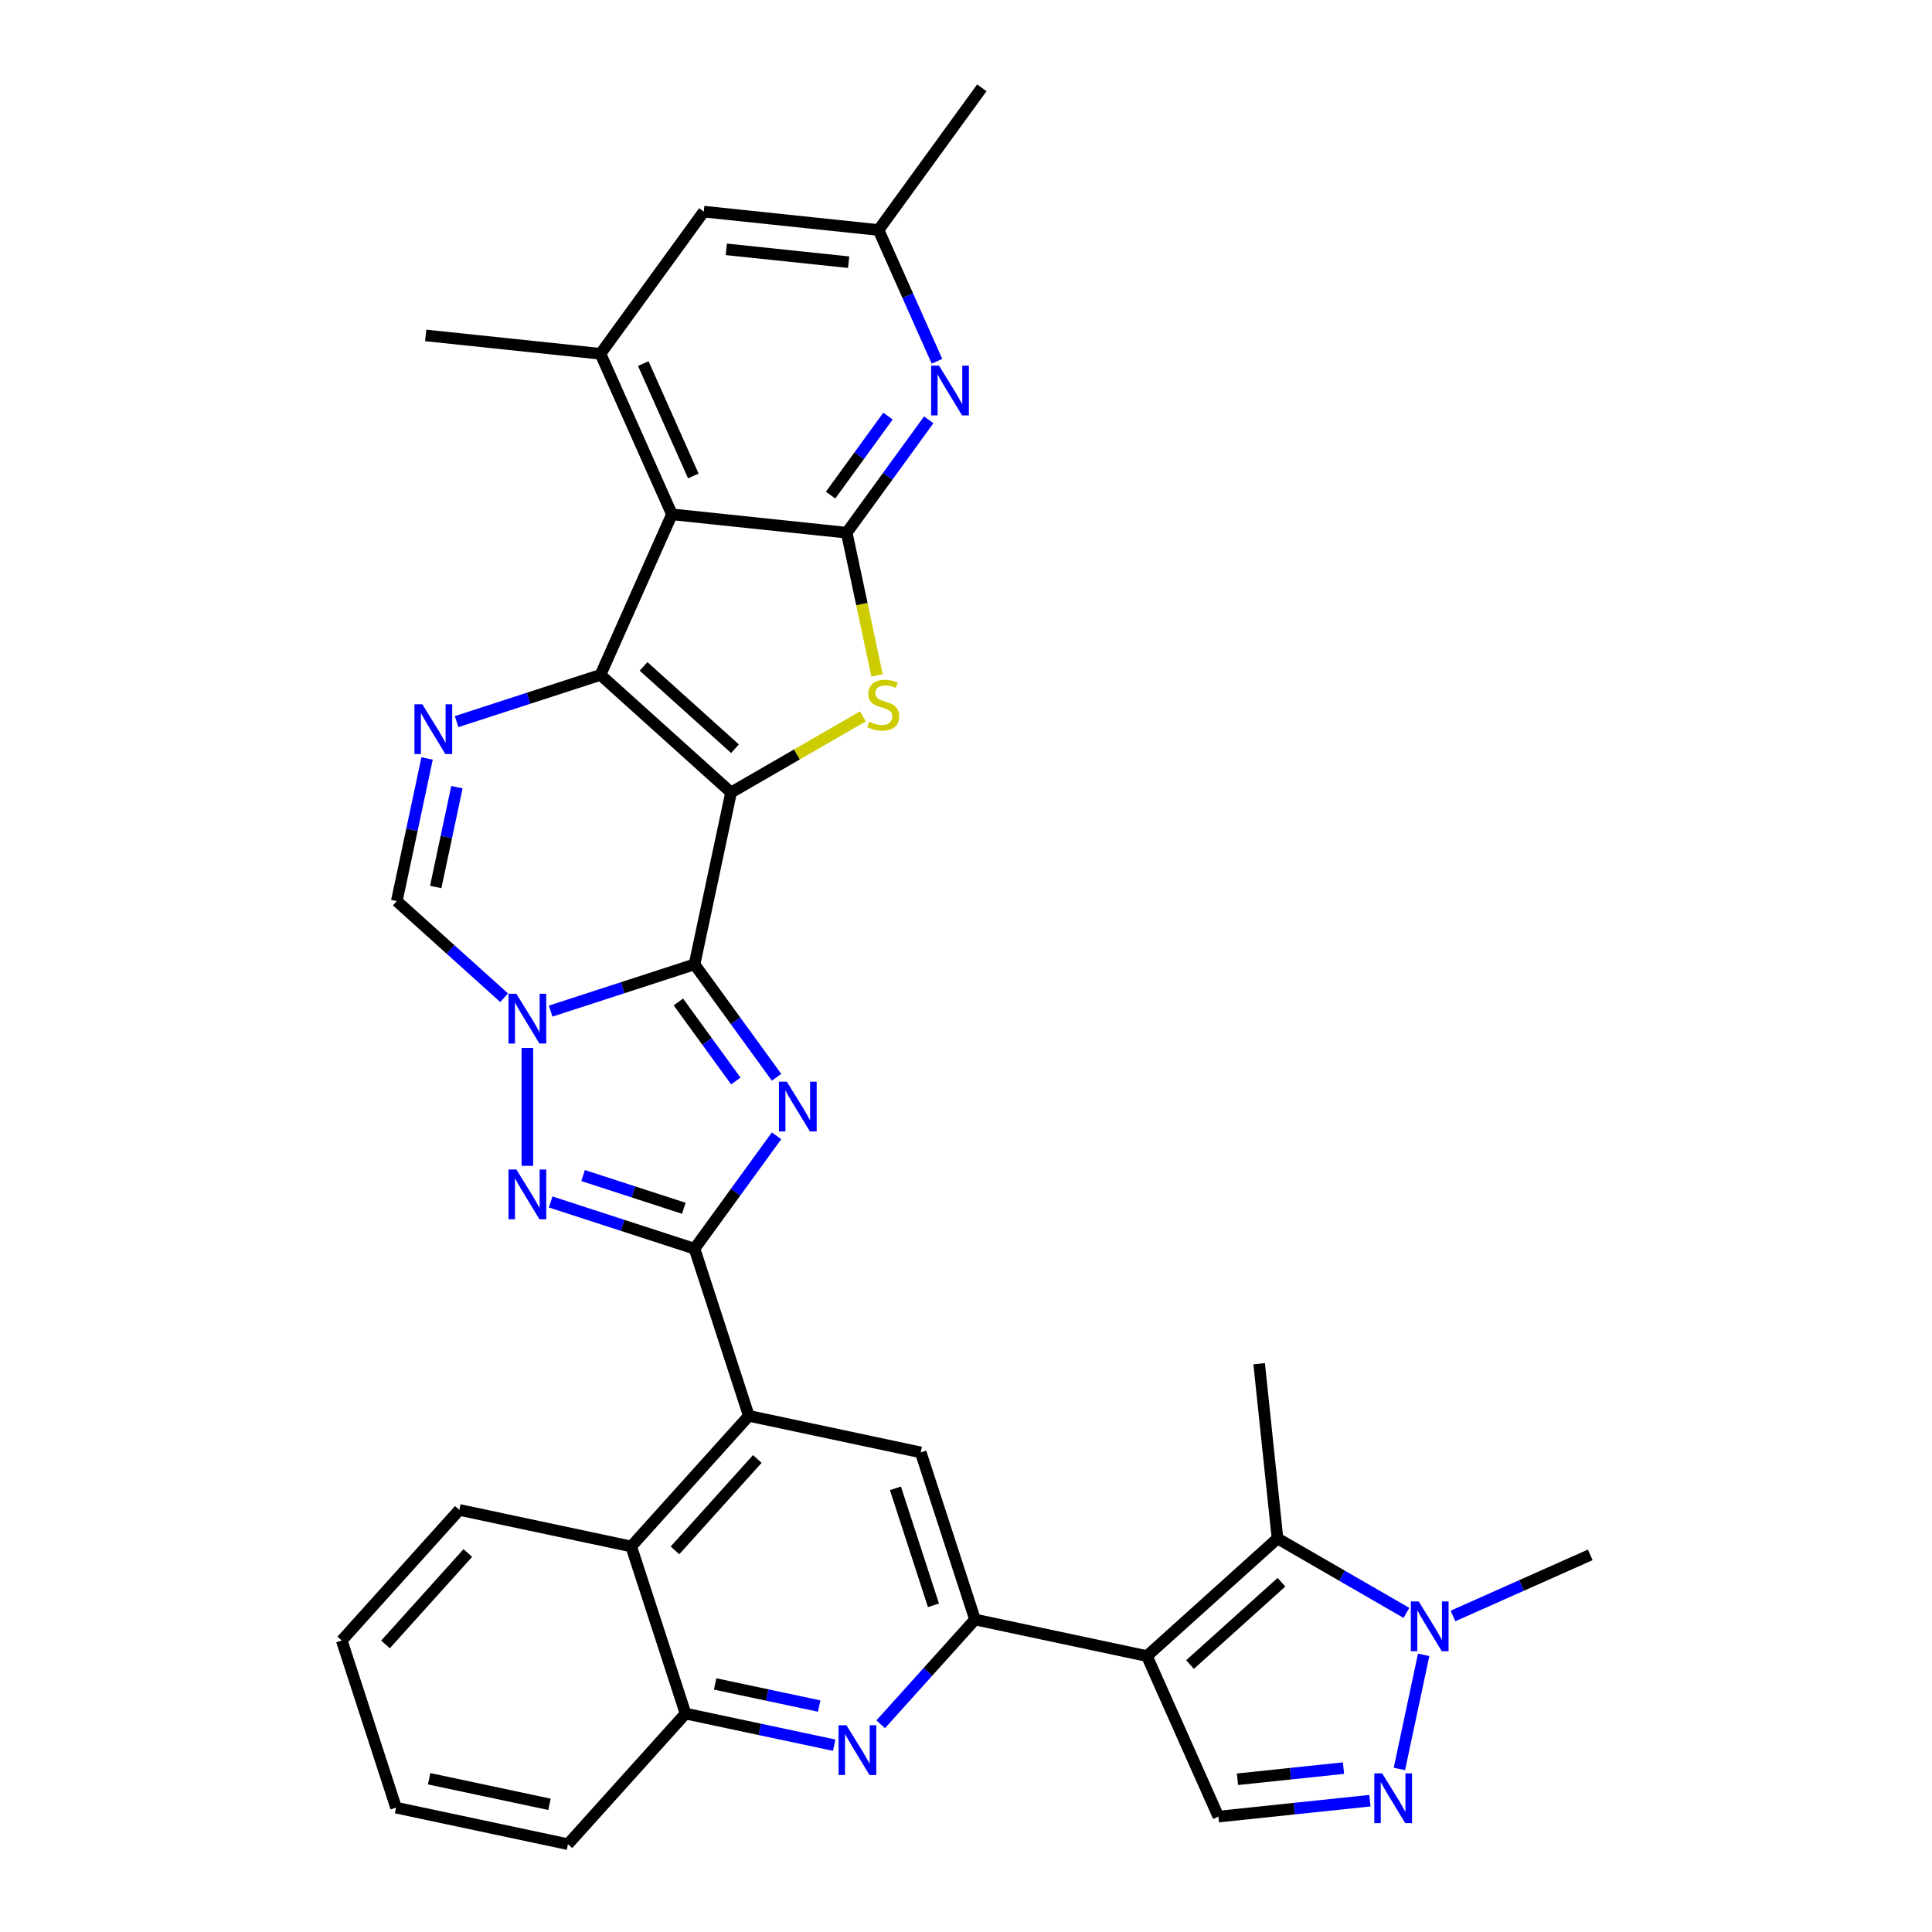 <?xml version='1.0' encoding='iso-8859-1'?>
<svg version='1.1' baseProfile='full'
              xmlns='http://www.w3.org/2000/svg'
                      xmlns:rdkit='http://www.rdkit.org/xml'
                      xmlns:xlink='http://www.w3.org/1999/xlink'
                  xml:space='preserve'
width='1000px' height='1000px' viewBox='0 0 1000 1000'>
<!-- END OF HEADER -->
<rect style='opacity:1.0;fill:#FFFFFF;stroke:none' width='1000' height='1000' x='0' y='0'> </rect>
<path class='bond-0' d='M 378.393,410.183 L 359.481,499.156' style='fill:none;fill-rule:evenodd;stroke:#000000;stroke-width:6px;stroke-linecap:butt;stroke-linejoin:miter;stroke-opacity:1' />
<path class='bond-1' d='M 378.393,410.183 L 310.796,349.318' style='fill:none;fill-rule:evenodd;stroke:#000000;stroke-width:6px;stroke-linecap:butt;stroke-linejoin:miter;stroke-opacity:1' />
<path class='bond-1' d='M 380.426,387.534 L 333.109,344.928' style='fill:none;fill-rule:evenodd;stroke:#000000;stroke-width:6px;stroke-linecap:butt;stroke-linejoin:miter;stroke-opacity:1' />
<path class='bond-6' d='M 378.393,410.183 L 412.514,390.483' style='fill:none;fill-rule:evenodd;stroke:#000000;stroke-width:6px;stroke-linecap:butt;stroke-linejoin:miter;stroke-opacity:1' />
<path class='bond-6' d='M 412.514,390.483 L 446.634,370.784' style='fill:none;fill-rule:evenodd;stroke:#CCCC00;stroke-width:6px;stroke-linecap:butt;stroke-linejoin:miter;stroke-opacity:1' />
<path class='bond-2' d='M 359.481,499.156 L 380.709,528.373' style='fill:none;fill-rule:evenodd;stroke:#000000;stroke-width:6px;stroke-linecap:butt;stroke-linejoin:miter;stroke-opacity:1' />
<path class='bond-2' d='M 380.709,528.373 L 401.937,557.591' style='fill:none;fill-rule:evenodd;stroke:#0000FF;stroke-width:6px;stroke-linecap:butt;stroke-linejoin:miter;stroke-opacity:1' />
<path class='bond-2' d='M 351.132,518.614 L 365.991,539.066' style='fill:none;fill-rule:evenodd;stroke:#000000;stroke-width:6px;stroke-linecap:butt;stroke-linejoin:miter;stroke-opacity:1' />
<path class='bond-2' d='M 365.991,539.066 L 380.851,559.518' style='fill:none;fill-rule:evenodd;stroke:#0000FF;stroke-width:6px;stroke-linecap:butt;stroke-linejoin:miter;stroke-opacity:1' />
<path class='bond-3' d='M 359.481,499.156 L 322.248,511.253' style='fill:none;fill-rule:evenodd;stroke:#000000;stroke-width:6px;stroke-linecap:butt;stroke-linejoin:miter;stroke-opacity:1' />
<path class='bond-3' d='M 322.248,511.253 L 285.016,523.351' style='fill:none;fill-rule:evenodd;stroke:#0000FF;stroke-width:6px;stroke-linecap:butt;stroke-linejoin:miter;stroke-opacity:1' />
<path class='bond-7' d='M 310.796,349.318 L 347.793,266.221' style='fill:none;fill-rule:evenodd;stroke:#000000;stroke-width:6px;stroke-linecap:butt;stroke-linejoin:miter;stroke-opacity:1' />
<path class='bond-10' d='M 310.796,349.318 L 273.563,361.416' style='fill:none;fill-rule:evenodd;stroke:#000000;stroke-width:6px;stroke-linecap:butt;stroke-linejoin:miter;stroke-opacity:1' />
<path class='bond-10' d='M 273.563,361.416 L 236.33,373.513' style='fill:none;fill-rule:evenodd;stroke:#0000FF;stroke-width:6px;stroke-linecap:butt;stroke-linejoin:miter;stroke-opacity:1' />
<path class='bond-4' d='M 401.937,587.899 L 380.709,617.116' style='fill:none;fill-rule:evenodd;stroke:#0000FF;stroke-width:6px;stroke-linecap:butt;stroke-linejoin:miter;stroke-opacity:1' />
<path class='bond-4' d='M 380.709,617.116 L 359.481,646.334' style='fill:none;fill-rule:evenodd;stroke:#000000;stroke-width:6px;stroke-linecap:butt;stroke-linejoin:miter;stroke-opacity:1' />
<path class='bond-8' d='M 272.972,542.418 L 272.972,603.45' style='fill:none;fill-rule:evenodd;stroke:#0000FF;stroke-width:6px;stroke-linecap:butt;stroke-linejoin:miter;stroke-opacity:1' />
<path class='bond-35' d='M 260.929,516.42 L 233.152,491.41' style='fill:none;fill-rule:evenodd;stroke:#0000FF;stroke-width:6px;stroke-linecap:butt;stroke-linejoin:miter;stroke-opacity:1' />
<path class='bond-35' d='M 233.152,491.41 L 205.375,466.4' style='fill:none;fill-rule:evenodd;stroke:#000000;stroke-width:6px;stroke-linecap:butt;stroke-linejoin:miter;stroke-opacity:1' />
<path class='bond-13' d='M 359.481,646.334 L 387.59,732.842' style='fill:none;fill-rule:evenodd;stroke:#000000;stroke-width:6px;stroke-linecap:butt;stroke-linejoin:miter;stroke-opacity:1' />
<path class='bond-36' d='M 359.481,646.334 L 322.248,634.236' style='fill:none;fill-rule:evenodd;stroke:#000000;stroke-width:6px;stroke-linecap:butt;stroke-linejoin:miter;stroke-opacity:1' />
<path class='bond-36' d='M 322.248,634.236 L 285.016,622.138' style='fill:none;fill-rule:evenodd;stroke:#0000FF;stroke-width:6px;stroke-linecap:butt;stroke-linejoin:miter;stroke-opacity:1' />
<path class='bond-36' d='M 353.933,625.402 L 327.87,616.934' style='fill:none;fill-rule:evenodd;stroke:#000000;stroke-width:6px;stroke-linecap:butt;stroke-linejoin:miter;stroke-opacity:1' />
<path class='bond-36' d='M 327.87,616.934 L 301.807,608.466' style='fill:none;fill-rule:evenodd;stroke:#0000FF;stroke-width:6px;stroke-linecap:butt;stroke-linejoin:miter;stroke-opacity:1' />
<path class='bond-5' d='M 593.644,857.175 L 504.671,838.263' style='fill:none;fill-rule:evenodd;stroke:#000000;stroke-width:6px;stroke-linecap:butt;stroke-linejoin:miter;stroke-opacity:1' />
<path class='bond-12' d='M 593.644,857.175 L 661.241,796.31' style='fill:none;fill-rule:evenodd;stroke:#000000;stroke-width:6px;stroke-linecap:butt;stroke-linejoin:miter;stroke-opacity:1' />
<path class='bond-12' d='M 615.957,861.565 L 663.275,818.959' style='fill:none;fill-rule:evenodd;stroke:#000000;stroke-width:6px;stroke-linecap:butt;stroke-linejoin:miter;stroke-opacity:1' />
<path class='bond-18' d='M 593.644,857.175 L 630.642,940.272' style='fill:none;fill-rule:evenodd;stroke:#000000;stroke-width:6px;stroke-linecap:butt;stroke-linejoin:miter;stroke-opacity:1' />
<path class='bond-9' d='M 453.954,349.585 L 446.105,312.657' style='fill:none;fill-rule:evenodd;stroke:#CCCC00;stroke-width:6px;stroke-linecap:butt;stroke-linejoin:miter;stroke-opacity:1' />
<path class='bond-9' d='M 446.105,312.657 L 438.256,275.729' style='fill:none;fill-rule:evenodd;stroke:#000000;stroke-width:6px;stroke-linecap:butt;stroke-linejoin:miter;stroke-opacity:1' />
<path class='bond-20' d='M 347.793,266.221 L 310.796,183.124' style='fill:none;fill-rule:evenodd;stroke:#000000;stroke-width:6px;stroke-linecap:butt;stroke-linejoin:miter;stroke-opacity:1' />
<path class='bond-20' d='M 358.863,246.357 L 332.965,188.189' style='fill:none;fill-rule:evenodd;stroke:#000000;stroke-width:6px;stroke-linecap:butt;stroke-linejoin:miter;stroke-opacity:1' />
<path class='bond-34' d='M 347.793,266.221 L 438.256,275.729' style='fill:none;fill-rule:evenodd;stroke:#000000;stroke-width:6px;stroke-linecap:butt;stroke-linejoin:miter;stroke-opacity:1' />
<path class='bond-19' d='M 438.256,275.729 L 459.483,246.512' style='fill:none;fill-rule:evenodd;stroke:#000000;stroke-width:6px;stroke-linecap:butt;stroke-linejoin:miter;stroke-opacity:1' />
<path class='bond-19' d='M 459.483,246.512 L 480.711,217.294' style='fill:none;fill-rule:evenodd;stroke:#0000FF;stroke-width:6px;stroke-linecap:butt;stroke-linejoin:miter;stroke-opacity:1' />
<path class='bond-19' d='M 429.906,256.271 L 444.766,235.819' style='fill:none;fill-rule:evenodd;stroke:#000000;stroke-width:6px;stroke-linecap:butt;stroke-linejoin:miter;stroke-opacity:1' />
<path class='bond-19' d='M 444.766,235.819 L 459.625,215.366' style='fill:none;fill-rule:evenodd;stroke:#0000FF;stroke-width:6px;stroke-linecap:butt;stroke-linejoin:miter;stroke-opacity:1' />
<path class='bond-15' d='M 221.066,392.581 L 213.221,429.49' style='fill:none;fill-rule:evenodd;stroke:#0000FF;stroke-width:6px;stroke-linecap:butt;stroke-linejoin:miter;stroke-opacity:1' />
<path class='bond-15' d='M 213.221,429.49 L 205.375,466.4' style='fill:none;fill-rule:evenodd;stroke:#000000;stroke-width:6px;stroke-linecap:butt;stroke-linejoin:miter;stroke-opacity:1' />
<path class='bond-15' d='M 236.507,407.436 L 231.015,433.272' style='fill:none;fill-rule:evenodd;stroke:#0000FF;stroke-width:6px;stroke-linecap:butt;stroke-linejoin:miter;stroke-opacity:1' />
<path class='bond-15' d='M 231.015,433.272 L 225.524,459.109' style='fill:none;fill-rule:evenodd;stroke:#000000;stroke-width:6px;stroke-linecap:butt;stroke-linejoin:miter;stroke-opacity:1' />
<path class='bond-11' d='M 504.671,838.263 L 476.563,751.754' style='fill:none;fill-rule:evenodd;stroke:#000000;stroke-width:6px;stroke-linecap:butt;stroke-linejoin:miter;stroke-opacity:1' />
<path class='bond-11' d='M 483.153,830.908 L 463.477,770.352' style='fill:none;fill-rule:evenodd;stroke:#000000;stroke-width:6px;stroke-linecap:butt;stroke-linejoin:miter;stroke-opacity:1' />
<path class='bond-38' d='M 504.671,838.263 L 480.261,865.374' style='fill:none;fill-rule:evenodd;stroke:#000000;stroke-width:6px;stroke-linecap:butt;stroke-linejoin:miter;stroke-opacity:1' />
<path class='bond-38' d='M 480.261,865.374 L 455.85,892.485' style='fill:none;fill-rule:evenodd;stroke:#0000FF;stroke-width:6px;stroke-linecap:butt;stroke-linejoin:miter;stroke-opacity:1' />
<path class='bond-17' d='M 661.241,796.31 L 694.607,815.574' style='fill:none;fill-rule:evenodd;stroke:#000000;stroke-width:6px;stroke-linecap:butt;stroke-linejoin:miter;stroke-opacity:1' />
<path class='bond-17' d='M 694.607,815.574 L 727.973,834.838' style='fill:none;fill-rule:evenodd;stroke:#0000FF;stroke-width:6px;stroke-linecap:butt;stroke-linejoin:miter;stroke-opacity:1' />
<path class='bond-26' d='M 661.241,796.31 L 651.734,705.848' style='fill:none;fill-rule:evenodd;stroke:#000000;stroke-width:6px;stroke-linecap:butt;stroke-linejoin:miter;stroke-opacity:1' />
<path class='bond-21' d='M 387.59,732.842 L 476.563,751.754' style='fill:none;fill-rule:evenodd;stroke:#000000;stroke-width:6px;stroke-linecap:butt;stroke-linejoin:miter;stroke-opacity:1' />
<path class='bond-22' d='M 387.59,732.842 L 326.725,800.439' style='fill:none;fill-rule:evenodd;stroke:#000000;stroke-width:6px;stroke-linecap:butt;stroke-linejoin:miter;stroke-opacity:1' />
<path class='bond-22' d='M 391.979,755.155 L 349.374,802.473' style='fill:none;fill-rule:evenodd;stroke:#000000;stroke-width:6px;stroke-linecap:butt;stroke-linejoin:miter;stroke-opacity:1' />
<path class='bond-14' d='M 709.061,932.03 L 669.851,936.151' style='fill:none;fill-rule:evenodd;stroke:#0000FF;stroke-width:6px;stroke-linecap:butt;stroke-linejoin:miter;stroke-opacity:1' />
<path class='bond-14' d='M 669.851,936.151 L 630.642,940.272' style='fill:none;fill-rule:evenodd;stroke:#000000;stroke-width:6px;stroke-linecap:butt;stroke-linejoin:miter;stroke-opacity:1' />
<path class='bond-14' d='M 695.396,915.173 L 667.95,918.058' style='fill:none;fill-rule:evenodd;stroke:#0000FF;stroke-width:6px;stroke-linecap:butt;stroke-linejoin:miter;stroke-opacity:1' />
<path class='bond-14' d='M 667.95,918.058 L 640.503,920.943' style='fill:none;fill-rule:evenodd;stroke:#000000;stroke-width:6px;stroke-linecap:butt;stroke-linejoin:miter;stroke-opacity:1' />
<path class='bond-40' d='M 724.325,915.61 L 736.877,856.557' style='fill:none;fill-rule:evenodd;stroke:#0000FF;stroke-width:6px;stroke-linecap:butt;stroke-linejoin:miter;stroke-opacity:1' />
<path class='bond-16' d='M 431.763,903.3 L 393.298,895.124' style='fill:none;fill-rule:evenodd;stroke:#0000FF;stroke-width:6px;stroke-linecap:butt;stroke-linejoin:miter;stroke-opacity:1' />
<path class='bond-16' d='M 393.298,895.124 L 354.833,886.948' style='fill:none;fill-rule:evenodd;stroke:#000000;stroke-width:6px;stroke-linecap:butt;stroke-linejoin:miter;stroke-opacity:1' />
<path class='bond-16' d='M 424.006,883.053 L 397.081,877.33' style='fill:none;fill-rule:evenodd;stroke:#0000FF;stroke-width:6px;stroke-linecap:butt;stroke-linejoin:miter;stroke-opacity:1' />
<path class='bond-16' d='M 397.081,877.33 L 370.155,871.607' style='fill:none;fill-rule:evenodd;stroke:#000000;stroke-width:6px;stroke-linecap:butt;stroke-linejoin:miter;stroke-opacity:1' />
<path class='bond-27' d='M 752.059,836.429 L 787.586,820.611' style='fill:none;fill-rule:evenodd;stroke:#0000FF;stroke-width:6px;stroke-linecap:butt;stroke-linejoin:miter;stroke-opacity:1' />
<path class='bond-27' d='M 787.586,820.611 L 823.113,804.794' style='fill:none;fill-rule:evenodd;stroke:#000000;stroke-width:6px;stroke-linecap:butt;stroke-linejoin:miter;stroke-opacity:1' />
<path class='bond-25' d='M 484.974,186.986 L 469.849,153.015' style='fill:none;fill-rule:evenodd;stroke:#0000FF;stroke-width:6px;stroke-linecap:butt;stroke-linejoin:miter;stroke-opacity:1' />
<path class='bond-25' d='M 469.849,153.015 L 454.724,119.043' style='fill:none;fill-rule:evenodd;stroke:#000000;stroke-width:6px;stroke-linecap:butt;stroke-linejoin:miter;stroke-opacity:1' />
<path class='bond-24' d='M 310.796,183.124 L 364.261,109.535' style='fill:none;fill-rule:evenodd;stroke:#000000;stroke-width:6px;stroke-linecap:butt;stroke-linejoin:miter;stroke-opacity:1' />
<path class='bond-28' d='M 310.796,183.124 L 220.333,173.616' style='fill:none;fill-rule:evenodd;stroke:#000000;stroke-width:6px;stroke-linecap:butt;stroke-linejoin:miter;stroke-opacity:1' />
<path class='bond-23' d='M 326.725,800.439 L 354.833,886.948' style='fill:none;fill-rule:evenodd;stroke:#000000;stroke-width:6px;stroke-linecap:butt;stroke-linejoin:miter;stroke-opacity:1' />
<path class='bond-29' d='M 326.725,800.439 L 237.752,781.528' style='fill:none;fill-rule:evenodd;stroke:#000000;stroke-width:6px;stroke-linecap:butt;stroke-linejoin:miter;stroke-opacity:1' />
<path class='bond-30' d='M 354.833,886.948 L 293.969,954.545' style='fill:none;fill-rule:evenodd;stroke:#000000;stroke-width:6px;stroke-linecap:butt;stroke-linejoin:miter;stroke-opacity:1' />
<path class='bond-37' d='M 364.261,109.535 L 454.724,119.043' style='fill:none;fill-rule:evenodd;stroke:#000000;stroke-width:6px;stroke-linecap:butt;stroke-linejoin:miter;stroke-opacity:1' />
<path class='bond-37' d='M 375.929,129.054 L 439.253,135.71' style='fill:none;fill-rule:evenodd;stroke:#000000;stroke-width:6px;stroke-linecap:butt;stroke-linejoin:miter;stroke-opacity:1' />
<path class='bond-31' d='M 454.724,119.043 L 508.189,45.455' style='fill:none;fill-rule:evenodd;stroke:#000000;stroke-width:6px;stroke-linecap:butt;stroke-linejoin:miter;stroke-opacity:1' />
<path class='bond-32' d='M 237.752,781.528 L 176.887,849.125' style='fill:none;fill-rule:evenodd;stroke:#000000;stroke-width:6px;stroke-linecap:butt;stroke-linejoin:miter;stroke-opacity:1' />
<path class='bond-32' d='M 242.142,803.84 L 199.536,851.158' style='fill:none;fill-rule:evenodd;stroke:#000000;stroke-width:6px;stroke-linecap:butt;stroke-linejoin:miter;stroke-opacity:1' />
<path class='bond-39' d='M 293.969,954.545 L 204.996,935.634' style='fill:none;fill-rule:evenodd;stroke:#000000;stroke-width:6px;stroke-linecap:butt;stroke-linejoin:miter;stroke-opacity:1' />
<path class='bond-39' d='M 284.405,933.914 L 222.124,920.676' style='fill:none;fill-rule:evenodd;stroke:#000000;stroke-width:6px;stroke-linecap:butt;stroke-linejoin:miter;stroke-opacity:1' />
<path class='bond-33' d='M 176.887,849.125 L 204.996,935.634' style='fill:none;fill-rule:evenodd;stroke:#000000;stroke-width:6px;stroke-linecap:butt;stroke-linejoin:miter;stroke-opacity:1' />
<path  class='atom-3' d='M 407.253 559.865
L 415.694 573.509
Q 416.531 574.855, 417.877 577.293
Q 419.223 579.73, 419.296 579.876
L 419.296 559.865
L 422.716 559.865
L 422.716 585.625
L 419.187 585.625
L 410.127 570.707
Q 409.072 568.961, 407.944 566.96
Q 406.852 564.958, 406.525 564.34
L 406.525 585.625
L 403.178 585.625
L 403.178 559.865
L 407.253 559.865
' fill='#0000FF'/>
<path  class='atom-4' d='M 267.278 514.384
L 275.719 528.028
Q 276.556 529.375, 277.902 531.812
Q 279.249 534.25, 279.321 534.396
L 279.321 514.384
L 282.742 514.384
L 282.742 540.144
L 279.212 540.144
L 270.153 525.227
Q 269.097 523.48, 267.97 521.479
Q 266.878 519.478, 266.551 518.859
L 266.551 540.144
L 263.203 540.144
L 263.203 514.384
L 267.278 514.384
' fill='#0000FF'/>
<path  class='atom-7' d='M 449.891 373.544
Q 450.182 373.653, 451.382 374.162
Q 452.583 374.672, 453.893 374.999
Q 455.239 375.29, 456.549 375.29
Q 458.987 375.29, 460.406 374.126
Q 461.825 372.925, 461.825 370.851
Q 461.825 369.432, 461.097 368.559
Q 460.406 367.686, 459.314 367.213
Q 458.223 366.74, 456.403 366.194
Q 454.111 365.503, 452.729 364.848
Q 451.382 364.193, 450.4 362.81
Q 449.454 361.428, 449.454 359.099
Q 449.454 355.861, 451.637 353.86
Q 453.857 351.859, 458.223 351.859
Q 461.206 351.859, 464.59 353.278
L 463.753 356.079
Q 460.66 354.806, 458.332 354.806
Q 455.821 354.806, 454.439 355.861
Q 453.056 356.88, 453.092 358.662
Q 453.092 360.045, 453.784 360.882
Q 454.511 361.719, 455.53 362.192
Q 456.585 362.665, 458.332 363.21
Q 460.66 363.938, 462.043 364.666
Q 463.426 365.394, 464.408 366.885
Q 465.427 368.341, 465.427 370.851
Q 465.427 374.417, 463.025 376.345
Q 460.66 378.237, 456.695 378.237
Q 454.402 378.237, 452.656 377.728
Q 450.946 377.255, 448.908 376.418
L 449.891 373.544
' fill='#CCCC00'/>
<path  class='atom-9' d='M 267.278 605.345
L 275.719 618.989
Q 276.556 620.335, 277.902 622.773
Q 279.249 625.211, 279.321 625.356
L 279.321 605.345
L 282.742 605.345
L 282.742 631.105
L 279.212 631.105
L 270.153 616.188
Q 269.097 614.441, 267.97 612.44
Q 266.878 610.439, 266.551 609.82
L 266.551 631.105
L 263.203 631.105
L 263.203 605.345
L 267.278 605.345
' fill='#0000FF'/>
<path  class='atom-11' d='M 218.593 364.546
L 227.034 378.191
Q 227.871 379.537, 229.217 381.974
Q 230.563 384.412, 230.636 384.558
L 230.636 364.546
L 234.056 364.546
L 234.056 390.306
L 230.527 390.306
L 221.467 375.389
Q 220.412 373.642, 219.284 371.641
Q 218.193 369.64, 217.865 369.022
L 217.865 390.306
L 214.518 390.306
L 214.518 364.546
L 218.593 364.546
' fill='#0000FF'/>
<path  class='atom-15' d='M 715.41 917.884
L 723.851 931.528
Q 724.688 932.874, 726.034 935.312
Q 727.38 937.75, 727.453 937.895
L 727.453 917.884
L 730.873 917.884
L 730.873 943.644
L 727.344 943.644
L 718.284 928.726
Q 717.229 926.98, 716.101 924.979
Q 715.01 922.978, 714.682 922.359
L 714.682 943.644
L 711.335 943.644
L 711.335 917.884
L 715.41 917.884
' fill='#0000FF'/>
<path  class='atom-17' d='M 438.112 892.98
L 446.554 906.624
Q 447.39 907.97, 448.737 910.408
Q 450.083 912.846, 450.156 912.992
L 450.156 892.98
L 453.576 892.98
L 453.576 918.74
L 450.047 918.74
L 440.987 903.823
Q 439.932 902.076, 438.804 900.075
Q 437.712 898.074, 437.385 897.455
L 437.385 918.74
L 434.037 918.74
L 434.037 892.98
L 438.112 892.98
' fill='#0000FF'/>
<path  class='atom-18' d='M 734.322 828.911
L 742.763 842.555
Q 743.6 843.901, 744.946 846.339
Q 746.292 848.776, 746.365 848.922
L 746.365 828.911
L 749.785 828.911
L 749.785 854.671
L 746.256 854.671
L 737.196 839.753
Q 736.141 838.007, 735.013 836.006
Q 733.922 834.004, 733.594 833.386
L 733.594 854.671
L 730.247 854.671
L 730.247 828.911
L 734.322 828.911
' fill='#0000FF'/>
<path  class='atom-20' d='M 486.027 189.26
L 494.468 202.904
Q 495.305 204.251, 496.651 206.688
Q 497.997 209.126, 498.07 209.272
L 498.07 189.26
L 501.49 189.26
L 501.49 215.02
L 497.961 215.02
L 488.901 200.103
Q 487.846 198.356, 486.718 196.355
Q 485.627 194.354, 485.299 193.735
L 485.299 215.02
L 481.952 215.02
L 481.952 189.26
L 486.027 189.26
' fill='#0000FF'/>
</svg>
